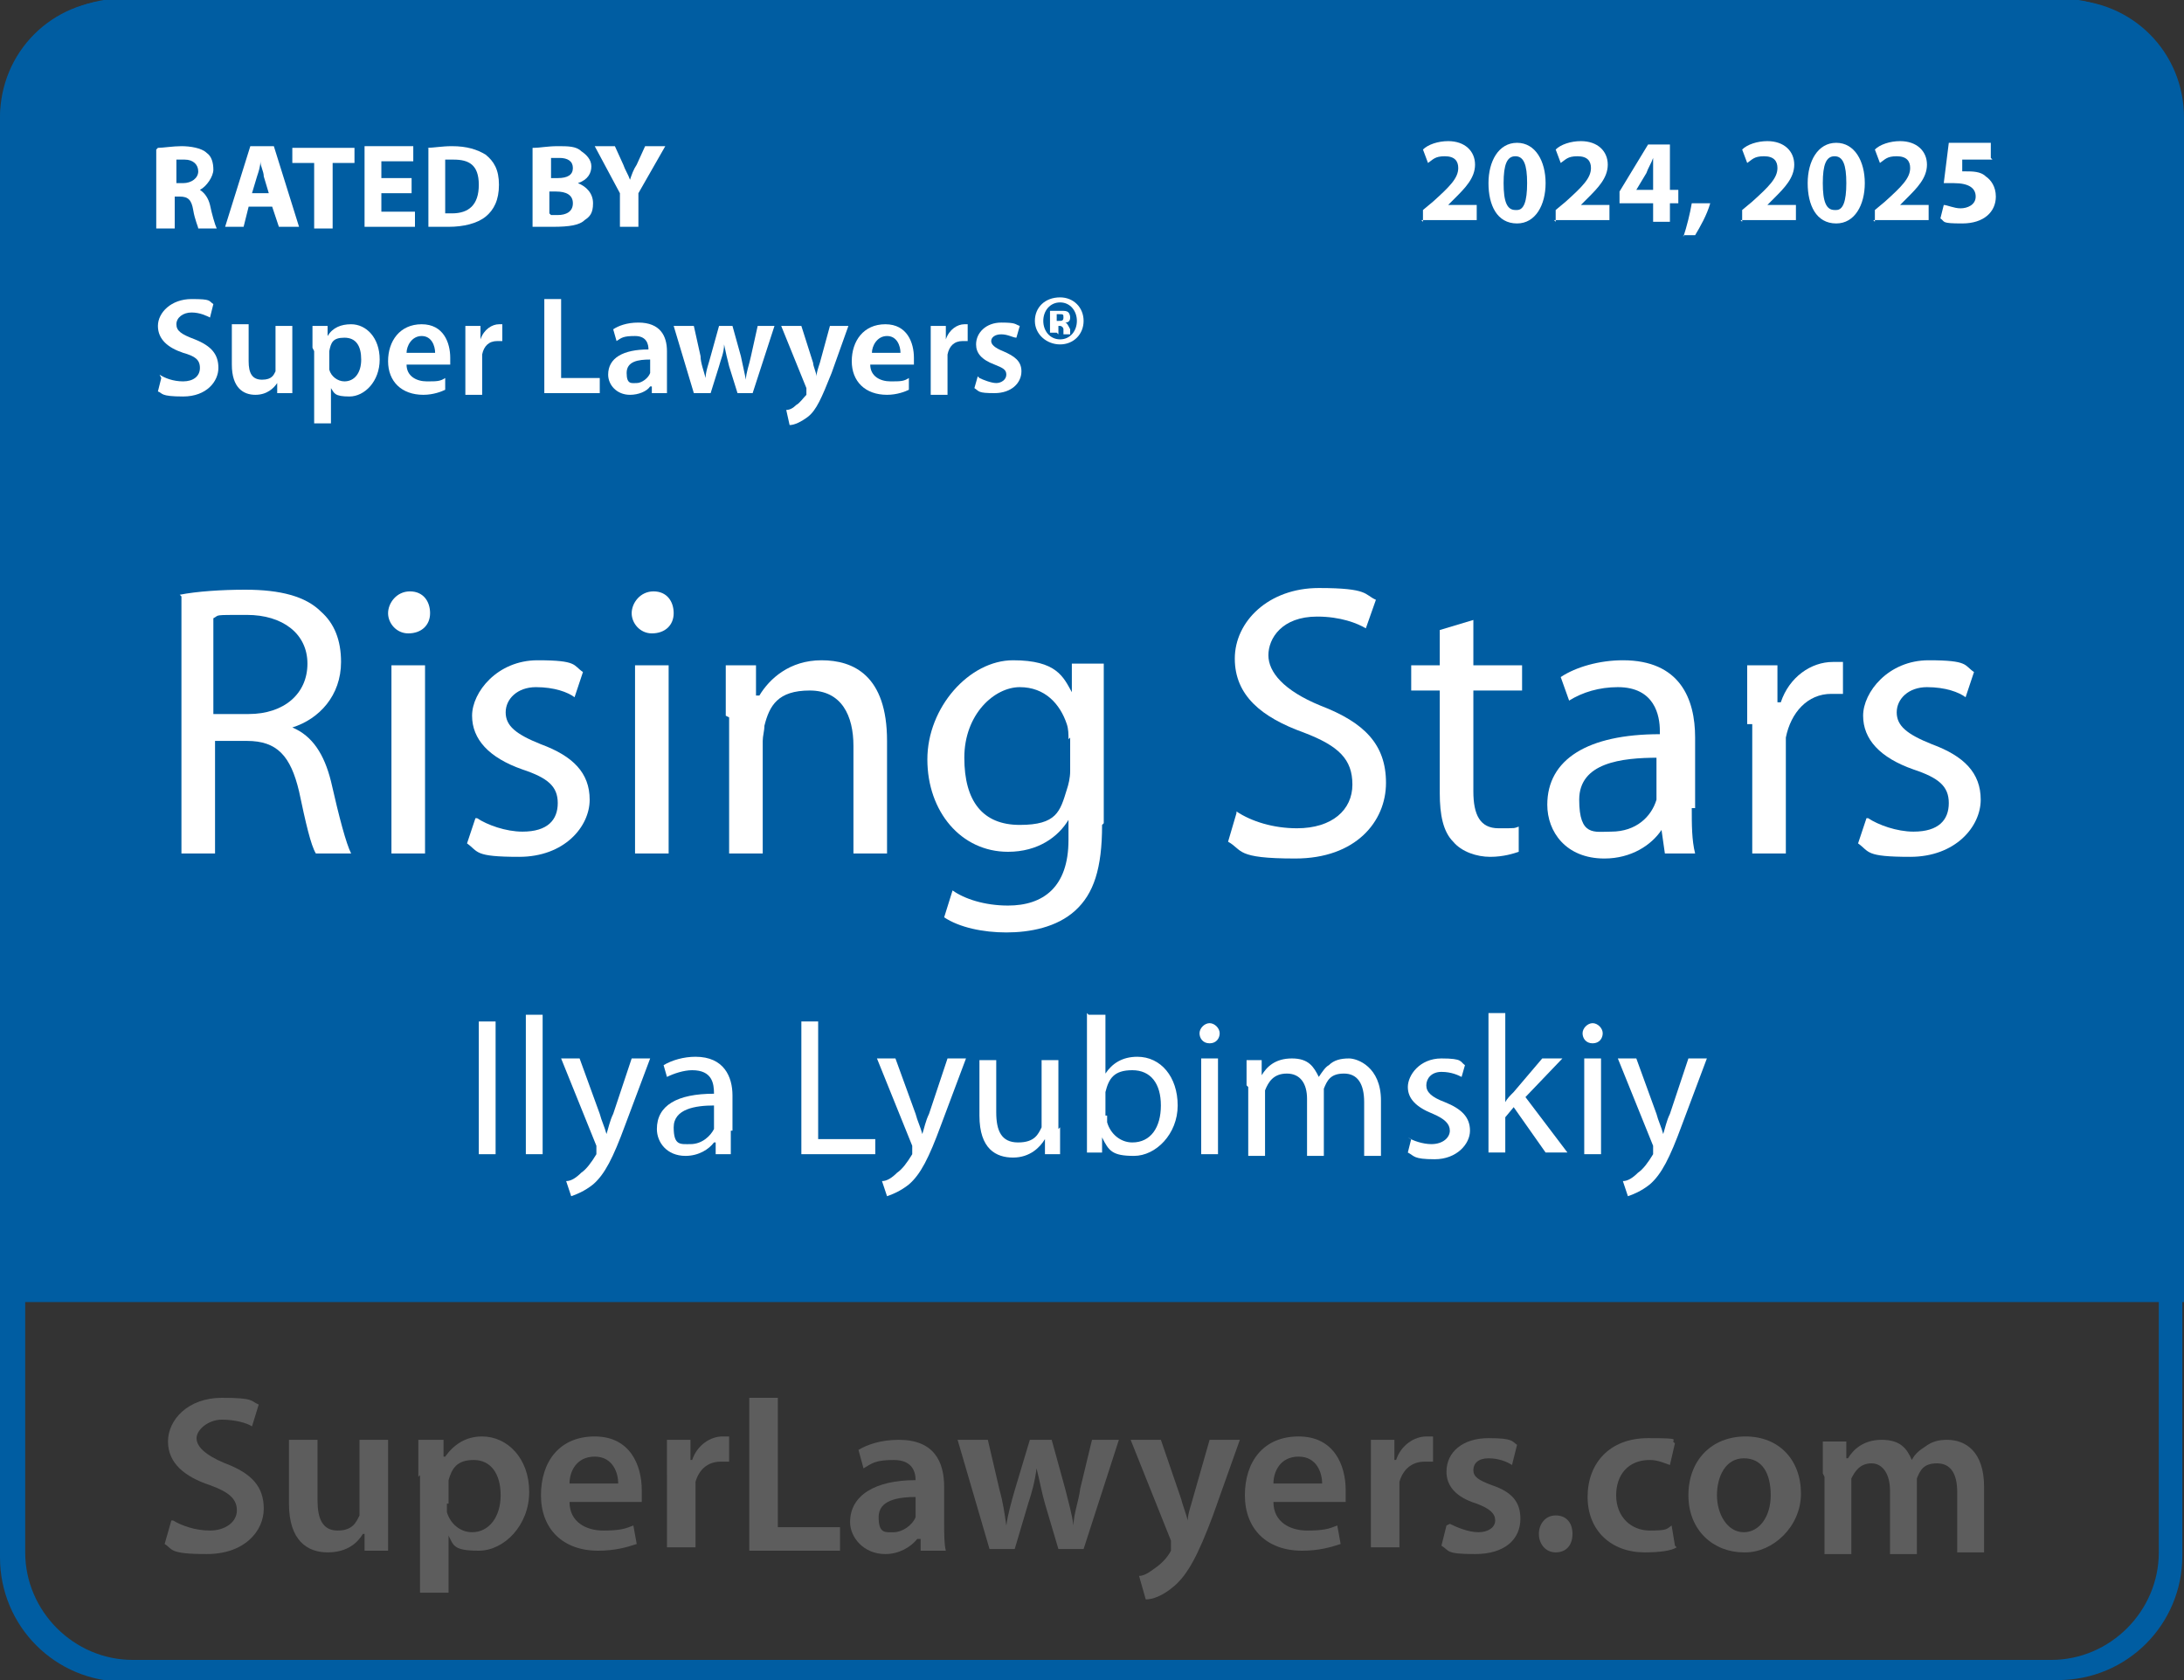 <svg xmlns="http://www.w3.org/2000/svg" id="Layer_1" viewBox="0 0 130 100"><rect x="0" y="0" width="130" height="100" fill="#333333" stroke="none"/><defs><style>      .st0 {        fill: #005da2;      }      .st1 {        fill: #5d5d5d;      }      .st2 {        fill: #fff;      }    </style></defs><path class="st0" d="M122.6,100.1H7.4c-4.1,0-7.4-3.3-7.4-7.4V7.3C0,3.2,3.3-.1,7.4-.1h115.1c4.1,0,7.4,3.3,7.4,7.4v85.3c0,4.1-3.3,7.4-7.4,7.4ZM7.9,1.3C4.4,1.3,1.5,4.1,1.5,7.7v84.7c0,3.5,2.9,6.4,6.4,6.4h114.2c3.5,0,6.4-2.9,6.4-6.4V7.7c0-3.5-2.9-6.4-6.4-6.4,0,0-114.2,0-114.2,0Z"></path><path class="st0" d="M130,77.5V7c0-3.9-3.1-7-7-7H7C3.1,0,0,3.1,0,7v70.5h130Z"></path><path class="st2" d="M9.4,8.8c.3,0,.9-.1,1.4-.1s1.2.1,1.5.4c.3.2.4.6.4,1s-.4,1-.8,1.2h0c.3.2.5.5.6.9.1.5.3,1.2.4,1.4h-1.1c0-.1-.2-.5-.3-1.1-.1-.6-.3-.8-.8-.8h-.3v1.9h-1.1v-4.7h0ZM10.5,10.9h.4c.5,0,.9-.3.9-.7s-.3-.7-.8-.7-.4,0-.5,0v1.3h0Z"></path><path class="st2" d="M14.8,12.3l-.3,1.2h-1.1l1.5-4.8h1.4l1.5,4.8h-1.2l-.4-1.2h-1.4ZM16,11.5l-.3-1c0-.3-.2-.6-.2-.9h0c0,.3-.1.6-.2.9l-.3,1h1.1Z"></path><path class="st2" d="M18.7,9.7h-1.3v-.9h3.7v.9h-1.3v3.9h-1.1v-3.9Z"></path><path class="st2" d="M24.5,11.5h-1.8v1.1h2v.9h-3v-4.8h2.9v.9h-1.9v1h1.8v.9Z"></path><path class="st2" d="M25.4,8.8c.4,0,.9-.1,1.5-.1.9,0,1.5.2,2,.5.5.4.8.9.8,1.8s-.3,1.5-.8,1.9c-.5.4-1.3.6-2.2.6s-1,0-1.2,0v-4.7ZM26.5,12.7c0,0,.2,0,.4,0,1,0,1.6-.5,1.6-1.7s-.6-1.5-1.5-1.5-.4,0-.5,0v3.1h0Z"></path><path class="st2" d="M31.8,8.8c.3,0,.8-.1,1.4-.1s1.1,0,1.4.3c.3.2.6.5.6.9s-.2.8-.8,1h0c.5.2.9.6.9,1.2s-.2.8-.5,1c-.3.3-.9.4-1.9.4s-.9,0-1.2,0v-4.7h0ZM32.8,10.6h.4c.6,0,.9-.2.9-.6s-.3-.6-.8-.6-.4,0-.5,0v1.1h0ZM32.8,12.8c.1,0,.2,0,.4,0,.5,0,.9-.2.9-.7s-.4-.7-1-.7h-.4v1.3Z"></path><path class="st2" d="M36.9,13.5v-2l-1.5-2.8h1.2l.5,1.1c.1.3.3.6.4.9h0c.1-.3.2-.6.4-.9l.5-1.1h1.2l-1.6,2.8v2h-1.1,0Z"></path><path class="st2" d="M9.5,22.3c.3.2.8.4,1.4.4s1-.3,1-.8-.3-.7-1-.9c-.9-.3-1.5-.8-1.5-1.6s.8-1.6,2-1.6,1,.1,1.3.3l-.2.8c-.2-.1-.6-.3-1.1-.3s-.9.3-.9.7.3.6,1.1.9c1,.4,1.4.9,1.4,1.7s-.7,1.7-2.1,1.7-1.2-.2-1.5-.3l.2-.8h0Z"></path><path class="st2" d="M17.4,22.2c0,.5,0,.9,0,1.2h-.9v-.6h0c-.2.3-.6.7-1.3.7s-1.4-.4-1.4-1.8v-2.4h1v2.2c0,.7.2,1.1.8,1.1s.7-.3.8-.5c0,0,0-.2,0-.3v-2.4h1v2.8h0Z"></path><path class="st2" d="M18.6,20.7c0-.5,0-1,0-1.3h.9v.6h0c.3-.5.8-.7,1.4-.7.9,0,1.7.8,1.7,2.1s-.9,2.2-1.8,2.2-.9-.2-1.1-.5h0v2.1h-1s0-4.3,0-4.3ZM19.6,21.7c0,0,0,.2,0,.3.1.4.5.7.9.7.6,0,1-.5,1-1.3s-.3-1.3-1-1.3-.8.3-.9.8c0,0,0,.2,0,.3v.6h0Z"></path><path class="st2" d="M24.2,21.7c0,.7.6,1,1.2,1s.8,0,1.1-.2v.7c-.2.1-.7.3-1.3.3-1.3,0-2.1-.8-2.1-2s.7-2.2,2-2.2,1.7,1.1,1.7,2,0,.3,0,.4h-2.7ZM25.9,21c0-.4-.2-1-.8-1s-.9.6-.9,1h1.8Z"></path><path class="st2" d="M27.7,20.7c0-.5,0-.9,0-1.3h.9v.8h0c.2-.6.7-.9,1.1-.9s.2,0,.2,0v1c0,0-.2,0-.3,0-.5,0-.8.3-.9.8,0,0,0,.2,0,.3v2.1h-1v-2.7h0Z"></path><path class="st2" d="M32.4,17.8h1v4.7h2.3v.9h-3.3v-5.6h0Z"></path><path class="st2" d="M39.7,22.4c0,.4,0,.7,0,1h-.9v-.4h-.1c-.2.3-.7.5-1.2.5-.8,0-1.3-.6-1.3-1.2,0-1,.9-1.5,2.4-1.5h0c0-.3-.1-.8-.8-.8s-.8.1-1.1.3l-.2-.7c.3-.2.8-.4,1.5-.4,1.3,0,1.7.8,1.7,1.7v1.5h0ZM38.7,21.4c-.7,0-1.4.1-1.4.8s.3.6.6.6.7-.3.8-.6c0,0,0-.1,0-.2v-.6h0Z"></path><path class="st2" d="M41.3,19.4l.4,1.8c0,.4.2.9.3,1.3h0c0-.4.2-.9.3-1.3l.5-1.8h.8l.5,1.8c.1.5.2.9.3,1.4h0c0-.4.2-.9.3-1.4l.4-1.8h1l-1.3,4h-.9l-.5-1.6c-.1-.4-.2-.8-.3-1.3h0c0,.5-.2.9-.3,1.3l-.5,1.6h-1l-1.2-4h1Z"></path><path class="st2" d="M47.7,19.4l.7,2.2c0,.2.2.6.2.8h0c0-.2.1-.5.2-.8l.6-2.2h1.1l-1,2.8c-.6,1.5-.9,2.2-1.4,2.6-.4.3-.8.5-1.1.5l-.2-.9c.2,0,.4-.1.6-.3.2-.1.4-.4.6-.6,0,0,0-.1,0-.2s0-.1,0-.2l-1.5-3.7h1.1Z"></path><path class="st2" d="M51.8,21.7c0,.7.6,1,1.2,1s.8,0,1.1-.2v.7c-.2.1-.7.3-1.3.3-1.3,0-2.1-.8-2.1-2s.7-2.2,2-2.2,1.7,1.1,1.7,2,0,.3,0,.4h-2.7ZM53.6,21c0-.4-.2-1-.8-1s-.9.6-.9,1h1.8Z"></path><path class="st2" d="M55.4,20.7c0-.5,0-.9,0-1.3h.9v.8h0c.2-.6.7-.9,1.1-.9s.2,0,.2,0v1c0,0-.2,0-.3,0-.5,0-.8.3-.9.8,0,0,0,.2,0,.3v2.1h-1v-2.7h0Z"></path><path class="st2" d="M58.3,22.5c.2.1.7.3,1,.3s.6-.2.6-.5-.2-.4-.7-.6c-.8-.3-1.1-.7-1.1-1.2,0-.7.6-1.3,1.5-1.3s.8.1,1.1.2l-.2.7c-.2,0-.5-.2-.9-.2s-.6.2-.6.4.2.4.7.6c.7.3,1.1.6,1.1,1.2,0,.7-.6,1.3-1.6,1.3s-.9-.1-1.2-.3c0,0,.2-.7.2-.7Z"></path><path class="st2" d="M63.1,17.7c.8,0,1.4.6,1.4,1.4s-.6,1.4-1.4,1.4-1.5-.6-1.5-1.4.6-1.4,1.5-1.4c0,0,0,0,0,0ZM63.1,18c-.6,0-1,.5-1,1.1s.4,1.1,1,1.1c.6,0,1-.5,1-1.1s-.4-1.1-1-1.1h0ZM62.9,19.8h-.4v-1.3c.1,0,.3,0,.6,0s.4,0,.5.1c0,0,.1.1.1.3s-.1.3-.3.3h0c.1,0,.2.2.3.4,0,.2,0,.3,0,.3h-.4s0-.2,0-.3c0-.1-.1-.2-.2-.2h-.1v.5h0ZM62.9,19.1h.1c.2,0,.3,0,.3-.2s0-.2-.3-.2-.1,0-.1,0c0,0,0,.4,0,.4Z"></path><path class="st1" d="M10.3,90.5c.5.3,1.3.6,2.2.6s1.6-.5,1.6-1.2-.5-1.1-1.6-1.5c-1.5-.5-2.5-1.3-2.5-2.6s1.2-2.6,3.2-2.6,1.7.2,2.2.4l-.4,1.3c-.3-.2-1-.4-1.8-.4s-1.5.6-1.5,1.1.5,1,1.7,1.5c1.6.6,2.3,1.4,2.3,2.7s-1.1,2.7-3.4,2.7-2-.3-2.5-.6l.4-1.4h0Z"></path><path class="st1" d="M23.1,90.3c0,.8,0,1.4,0,2h-1.4v-1h-.1c-.3.5-.9,1.1-2.1,1.1s-2.3-.7-2.3-2.9v-3.8h1.7v3.6c0,1.1.3,1.8,1.2,1.8s1.1-.5,1.3-.9c0-.1,0-.3,0-.5v-4h1.7v4.6h0Z"></path><path class="st1" d="M24.9,87.9c0-.9,0-1.6,0-2.2h1.5v1h.1c.5-.7,1.2-1.2,2.2-1.2,1.5,0,2.8,1.3,2.8,3.3s-1.5,3.5-3,3.5-1.5-.3-1.8-.9h0v3.4h-1.7v-7h0ZM26.6,89.5c0,.2,0,.3,0,.5.2.7.8,1.2,1.5,1.2,1,0,1.7-.9,1.7-2.2s-.6-2.1-1.6-2.1-1.3.5-1.5,1.2c0,.1,0,.3,0,.4v1h0Z"></path><path class="st1" d="M33.9,89.4c0,1.2,1,1.7,2,1.7s1.3-.1,1.8-.3l.2,1.1c-.6.2-1.3.4-2.3.4-2.1,0-3.4-1.3-3.4-3.3s1.1-3.5,3.2-3.5,2.8,1.7,2.8,3.2,0,.6,0,.7h-4.4,0ZM36.8,88.3c0-.6-.3-1.6-1.4-1.6s-1.5.9-1.5,1.6h2.9,0Z"></path><path class="st1" d="M39.7,87.8c0-.9,0-1.5,0-2.1h1.4v1.2h.1c.3-.9,1.1-1.4,1.8-1.4s.3,0,.4,0v1.5c-.1,0-.3,0-.5,0-.8,0-1.3.5-1.5,1.2,0,.1,0,.3,0,.5v3.4h-1.7v-4.4h0Z"></path><path class="st1" d="M44.6,83.2h1.7v7.7h3.7v1.4h-5.4v-9.1h0Z"></path><path class="st1" d="M56.2,90.7c0,.6,0,1.2.1,1.6h-1.5v-.7h-.2c-.4.5-1.1.9-1.9.9-1.3,0-2.1-1-2.1-1.9,0-1.6,1.5-2.5,3.9-2.5h0c0-.5-.2-1.2-1.3-1.2s-1.3.2-1.8.5l-.3-1.1c.5-.3,1.3-.6,2.4-.6,2.1,0,2.7,1.3,2.7,2.8,0,0,0,2.4,0,2.4ZM54.6,89.1c-1.2,0-2.3.2-2.3,1.2s.4.9.9.9,1.1-.4,1.3-.9c0-.1,0-.2,0-.4v-.9h0Z"></path><path class="st1" d="M58.8,85.7l.7,3c.2.7.3,1.4.4,2.1h0c.1-.7.3-1.4.5-2.1l.9-3h1.3l.8,2.9c.2.8.4,1.5.5,2.2h0c0-.7.3-1.4.4-2.2l.7-2.9h1.6l-2.1,6.5h-1.5l-.8-2.7c-.2-.7-.3-1.3-.5-2.1h0c-.1.8-.3,1.5-.5,2.1l-.8,2.7h-1.5l-1.9-6.5h1.7,0Z"></path><path class="st1" d="M69.1,85.7l1.2,3.5c.1.4.3.9.4,1.3h0c0-.4.2-.9.3-1.3l1-3.5h1.8l-1.6,4.5c-.9,2.4-1.5,3.5-2.3,4.2-.7.6-1.3.8-1.7.8l-.4-1.4c.3,0,.6-.2,1-.5.3-.2.7-.6.9-1,0-.1,0-.2,0-.3s0-.2,0-.3l-2.4-6h1.8Z"></path><path class="st1" d="M75.8,89.4c0,1.2,1,1.7,2,1.7s1.3-.1,1.8-.3l.2,1.1c-.6.2-1.3.4-2.3.4-2.1,0-3.4-1.3-3.4-3.3s1.1-3.5,3.2-3.5,2.8,1.7,2.8,3.2,0,.6,0,.7h-4.4,0ZM78.7,88.3c0-.6-.3-1.6-1.4-1.6s-1.5.9-1.5,1.6h2.9,0Z"></path><path class="st1" d="M81.6,87.8c0-.9,0-1.5,0-2.1h1.4v1.2h.1c.3-.9,1.1-1.4,1.8-1.4s.3,0,.4,0v1.5c-.1,0-.3,0-.5,0-.8,0-1.3.5-1.5,1.2,0,.1,0,.3,0,.5v3.4h-1.7v-4.4h0Z"></path><path class="st1" d="M86.3,90.7c.4.2,1.1.5,1.7.5s1-.3,1-.7-.3-.7-1.1-1c-1.3-.4-1.8-1.1-1.8-1.9,0-1.2,1-2,2.5-2s1.4.2,1.7.4l-.3,1.2c-.3-.2-.8-.4-1.4-.4s-.9.3-.9.7.3.6,1.1.9c1.2.4,1.7,1,1.7,2,0,1.2-.9,2.1-2.7,2.1s-1.5-.2-2-.5l.3-1.2h0Z"></path><path class="st1" d="M92.6,92.4c-.6,0-1-.5-1-1.1s.4-1.1,1-1.1,1,.4,1,1.1-.4,1.1-1,1.1h0Z"></path><path class="st1" d="M99.8,92.1c-.3.2-1,.3-1.9.3-2,0-3.4-1.3-3.4-3.3s1.3-3.5,3.6-3.5,1.2.1,1.6.3l-.3,1.3c-.3-.1-.7-.3-1.2-.3-1.3,0-2,.9-2,2.1,0,1.3.9,2.1,2,2.1s1-.1,1.3-.3l.2,1.2h0Z"></path><path class="st1" d="M103.8,92.4c-1.8,0-3.3-1.3-3.3-3.4s1.4-3.5,3.4-3.5,3.3,1.4,3.3,3.4-1.7,3.5-3.3,3.5h0,0ZM103.8,91.2c.9,0,1.6-.9,1.6-2.2s-.5-2.2-1.6-2.2-1.6,1.1-1.6,2.2.6,2.2,1.6,2.2h0,0Z"></path><path class="st1" d="M108.5,87.7c0-.8,0-1.4,0-1.9h1.4v1h.1c.3-.5.9-1.1,2-1.1s1.5.5,1.8,1.2h0c.2-.4.5-.6.8-.8.4-.3.8-.4,1.3-.4,1.1,0,2.2.7,2.2,2.8v3.9h-1.6v-3.6c0-1.1-.4-1.7-1.2-1.7s-1,.4-1.2.9c0,.1,0,.4,0,.6v3.9h-1.6v-3.8c0-.9-.4-1.6-1.1-1.6s-1,.5-1.2.9c0,.2,0,.4,0,.6v3.9h-1.6v-4.6h0Z"></path><path class="st2" d="M10.7,35.4c1-.2,2.5-.3,3.9-.3,2.1,0,3.6.4,4.5,1.3.8.7,1.2,1.7,1.2,3,0,2-1.3,3.4-2.9,3.9h0c1.2.5,1.9,1.6,2.3,3.2.5,2.2.9,3.7,1.2,4.3h-2.1c-.3-.5-.6-1.8-1-3.7-.5-2.1-1.3-3-3.1-3h-1.9v6.7h-2v-15.3h0ZM12.7,42.5h2.1c2.1,0,3.5-1.2,3.5-3s-1.5-2.9-3.6-2.9-1.6,0-2,.2c0,0,0,5.7,0,5.7Z"></path><path class="st2" d="M24.3,37.7c-.7,0-1.2-.6-1.2-1.2s.5-1.3,1.3-1.3,1.2.6,1.2,1.3-.5,1.2-1.3,1.2h0ZM23.3,50.8v-11.2h2v11.2h-2Z"></path><path class="st2" d="M28.4,48.7c.6.4,1.7.8,2.7.8,1.5,0,2.1-.7,2.1-1.7s-.6-1.5-2.1-2c-2-.7-3-1.8-3-3.2s1.5-3.3,3.9-3.3,2.1.3,2.7.7l-.5,1.5c-.4-.3-1.2-.6-2.3-.6s-1.8.7-1.8,1.5.6,1.3,2.1,1.9c1.9.7,2.9,1.7,2.9,3.3s-1.5,3.4-4.2,3.4-2.4-.3-3.1-.8l.5-1.5h0Z"></path><path class="st2" d="M38.8,37.7c-.7,0-1.2-.6-1.2-1.2s.5-1.3,1.3-1.3,1.2.6,1.2,1.3-.5,1.2-1.3,1.2h0ZM37.8,50.8v-11.2h2v11.2h-2Z"></path><path class="st2" d="M43.2,42.6c0-1.2,0-2.1,0-3h1.8v1.8h.2c.6-1,1.8-2.1,3.7-2.1s3.9.9,3.9,4.8v6.7h-2v-6.4c0-1.8-.7-3.3-2.6-3.3s-2.4.9-2.7,2.1c0,.3-.1.6-.1.9v6.7h-2v-8.1h0Z"></path><path class="st2" d="M65.6,49.1c0,2.6-.5,4.1-1.6,5.1-1.1,1-2.7,1.3-4.1,1.3s-2.8-.3-3.7-.9l.5-1.6c.7.5,1.9.9,3.3.9,2.1,0,3.6-1.1,3.6-3.9v-1.2h0c-.6,1-1.8,1.9-3.6,1.9-2.8,0-4.8-2.4-4.8-5.5s2.5-5.9,5.1-5.9,3,1,3.5,1.9h0v-1.7h1.9c0,.8,0,1.7,0,3v6.5h0ZM63.6,44c0-.3,0-.6-.1-.9-.4-1.2-1.3-2.2-2.8-2.2s-3.3,1.6-3.3,4.2,1.1,4,3.3,4,2.4-.8,2.8-2.1c.1-.3.2-.7.2-1.1v-2h0Z"></path><path class="st2" d="M73.6,48.3c.9.6,2.2,1,3.6,1,2.1,0,3.3-1.1,3.3-2.6s-.8-2.3-2.9-3.1c-2.5-.9-4.1-2.2-4.1-4.4s2-4.2,5-4.2,2.7.4,3.4.7l-.6,1.7c-.5-.3-1.5-.7-2.9-.7-2.1,0-2.9,1.3-2.9,2.3s.9,2.1,3.1,3c2.6,1,3.9,2.3,3.9,4.6s-1.8,4.5-5.4,4.5-3.1-.5-4-1l.5-1.7h0Z"></path><path class="st2" d="M87.7,36.9v2.7h2.9v1.5h-2.9v6c0,1.4.4,2.2,1.5,2.2s.9,0,1.2-.1v1.5c-.3.1-.9.3-1.7.3s-1.7-.3-2.2-.9c-.6-.6-.8-1.6-.8-2.9v-6.1h-1.7v-1.5h1.7v-2.1l2-.6h0Z"></path><path class="st2" d="M100.7,48.1c0,1,0,1.9.2,2.7h-1.8l-.2-1.4h0c-.6.9-1.8,1.7-3.4,1.7-2.3,0-3.4-1.6-3.4-3.2,0-2.7,2.4-4.2,6.7-4.2v-.2c0-.9-.3-2.6-2.5-2.6-1.1,0-2.1.3-2.9.8l-.5-1.4c.9-.6,2.3-1,3.7-1,3.4,0,4.3,2.3,4.3,4.6,0,0,0,4.2,0,4.2ZM98.7,45.1c-2.2,0-4.7.3-4.7,2.5s.9,1.9,1.9,1.9c1.5,0,2.4-.9,2.7-1.9,0-.2,0-.4,0-.6v-1.9h0Z"></path><path class="st2" d="M104,43.1c0-1.3,0-2.4,0-3.5h1.8v2.2h.2c.5-1.5,1.8-2.4,3.1-2.4s.4,0,.6,0v1.9c-.2,0-.4,0-.7,0-1.4,0-2.4,1.1-2.7,2.6,0,.3,0,.6,0,.9v6h-2s0-7.7,0-7.7Z"></path><path class="st2" d="M111.2,48.7c.6.4,1.7.8,2.7.8,1.5,0,2.1-.7,2.1-1.7s-.6-1.5-2.1-2c-2-.7-3-1.8-3-3.2s1.5-3.3,3.9-3.3,2.1.3,2.7.7l-.5,1.5c-.4-.3-1.2-.6-2.3-.6s-1.8.7-1.8,1.5.6,1.3,2.1,1.9c1.9.7,2.9,1.7,2.9,3.3s-1.5,3.4-4.2,3.4-2.4-.3-3.1-.8l.5-1.5h0Z"></path><path class="st2" d="M29.5,60.8v7.9h-1v-7.9h1Z"></path><path class="st2" d="M31.3,60.4h1v8.3h-1s0-8.3,0-8.3Z"></path><path class="st2" d="M34.5,63l1.2,3.3c.1.4.3.8.4,1.2h0c.1-.3.2-.8.4-1.2l1.1-3.3h1.1l-1.5,4c-.7,1.9-1.2,2.9-1.9,3.5-.5.4-1,.6-1.3.7l-.3-.9c.3,0,.6-.2.9-.5.3-.2.6-.6.9-1.1,0-.1,0-.2,0-.2s0-.1,0-.3l-2.1-5.2h1.1Z"></path><path class="st2" d="M43.5,67.3c0,.5,0,1,0,1.4h-.9v-.7h-.1c-.3.4-.9.8-1.7.8-1.1,0-1.7-.8-1.7-1.6,0-1.4,1.2-2.1,3.4-2.1h0c0-.6-.1-1.4-1.3-1.4-.5,0-1.1.2-1.5.4l-.2-.7c.5-.3,1.2-.5,1.9-.5,1.7,0,2.2,1.2,2.2,2.3v2.1h0ZM42.5,65.8c-1.1,0-2.4.2-2.4,1.3s.4,1,1,1c.7,0,1.2-.5,1.4-.9,0-.1,0-.2,0-.3v-1h0Z"></path><path class="st2" d="M47.7,60.8h1v7h3.4v.9h-4.4v-7.9Z"></path><path class="st2" d="M53.3,63l1.2,3.3c.1.4.3.8.4,1.2h0c.1-.3.2-.8.4-1.2l1.1-3.3h1.1l-1.5,4c-.7,1.9-1.2,2.9-1.9,3.5-.5.4-1,.6-1.3.7l-.3-.9c.3,0,.6-.2.9-.5.3-.2.6-.6.9-1.1,0-.1,0-.2,0-.2s0-.1,0-.3l-2.1-5.2h1.1Z"></path><path class="st2" d="M63.1,67.1c0,.6,0,1.1,0,1.6h-.9v-.9h0c-.3.5-.9,1.1-1.9,1.1s-2-.5-2-2.5v-3.3h1v3.1c0,1.1.3,1.8,1.3,1.8s1.2-.5,1.4-.9c0-.1,0-.3,0-.5v-3.5h1v4.1h0Z"></path><path class="st2" d="M64.8,60.4h1v3.5h0c.4-.6,1-1,1.9-1,1.4,0,2.4,1.2,2.4,2.9s-1.3,3-2.6,3-1.5-.3-1.9-1.1h0v.9h-.9c0-.4,0-1,0-1.5,0,0,0-6.8,0-6.8ZM65.9,66.4c0,.1,0,.3,0,.4.2.7.8,1.2,1.5,1.2,1.1,0,1.7-.9,1.7-2.2s-.6-2.1-1.7-2.1-1.4.5-1.6,1.3c0,.1,0,.3,0,.4v1h0Z"></path><path class="st2" d="M72,62.1c-.4,0-.6-.3-.6-.6s.3-.6.6-.6.6.3.6.6-.2.6-.6.6h0ZM71.5,68.7v-5.7h1v5.7h-1Z"></path><path class="st2" d="M74.2,64.6c0-.6,0-1.1,0-1.5h.9v.9h0c.3-.5.8-1,1.8-1s1.3.5,1.6,1.1h0c.2-.3.4-.6.6-.7.3-.3.7-.4,1.2-.4s1.9.5,1.9,2.5v3.3h-1v-3.2c0-1.1-.4-1.7-1.2-1.7s-1,.4-1.2.9c0,.2,0,.3,0,.5v3.5h-1v-3.4c0-.9-.4-1.5-1.2-1.5s-1.1.5-1.3,1c0,.2,0,.3,0,.5v3.4h-1v-4.1h0Z"></path><path class="st2" d="M83.8,67.7c.3.2.9.4,1.4.4.7,0,1.1-.4,1.1-.8s-.3-.7-1-1c-1-.4-1.5-.9-1.5-1.6s.7-1.7,2-1.7,1.1.2,1.4.4l-.2.7c-.2-.1-.6-.3-1.2-.3s-.9.4-.9.8.3.7,1.1,1c1,.4,1.5.9,1.5,1.7s-.8,1.7-2.1,1.7-1.2-.2-1.6-.4l.2-.8h0Z"></path><path class="st2" d="M89.6,65.6h0c.1-.2.3-.4.5-.6l1.7-2h1.2l-2.2,2.3,2.5,3.3h-1.3l-1.9-2.7-.5.6v2.1h-1v-8.3h1v5.2h0Z"></path><path class="st2" d="M94.8,62.1c-.4,0-.6-.3-.6-.6s.3-.6.6-.6.6.3.6.6-.2.6-.6.6h0ZM94.3,68.7v-5.7h1v5.7h-1Z"></path><path class="st2" d="M97.4,63l1.2,3.3c.1.4.3.8.4,1.2h0c.1-.3.2-.8.4-1.2l1.1-3.3h1.1l-1.5,4c-.7,1.9-1.2,2.9-1.9,3.5-.5.4-1,.6-1.3.7l-.3-.9c.3,0,.6-.2.9-.5.3-.2.6-.6.9-1.1,0-.1,0-.2,0-.2s0-.1,0-.3l-2.1-5.2h1.1Z"></path><path class="st2" d="M84.7,13.2v-.7l.6-.5c1-.9,1.5-1.4,1.5-2,0-.4-.2-.7-.8-.7s-.7.2-1,.4l-.3-.8c.3-.3.9-.5,1.5-.5,1,0,1.6.6,1.6,1.4s-.6,1.4-1.2,2l-.4.4h0s1.7,0,1.7,0v.9h-3.3Z"></path><path class="st2" d="M90.3,13.3c-1.2,0-1.7-1.1-1.7-2.4,0-1.3.6-2.4,1.7-2.4s1.7,1.1,1.7,2.4-.6,2.4-1.7,2.4c0,0,0,0,0,0ZM90.3,12.5c.4,0,.6-.5.6-1.6s-.2-1.6-.7-1.6-.7.5-.7,1.6c0,1.1.2,1.6.7,1.6h0Z"></path><path class="st2" d="M92.6,13.2v-.7l.6-.5c1-.9,1.5-1.4,1.5-2,0-.4-.2-.7-.8-.7s-.7.2-1,.4l-.3-.8c.3-.3.9-.5,1.5-.5,1,0,1.6.6,1.6,1.4s-.6,1.4-1.2,2l-.4.4h0s1.7,0,1.7,0v.9h-3.3Z"></path><path class="st2" d="M98.4,13.2v-1.1h-2v-.7l1.7-2.8h1.3v2.7h.5v.8h-.5v1.1s-1,0-1,0ZM98.4,11.3v-1c0-.3,0-.6,0-.9h0c-.1.3-.3.6-.4.9l-.6,1h0s1,0,1,0h0Z"></path><path class="st2" d="M100.2,14.1c.2-.6.4-1.4.5-2h1.1c-.2.7-.6,1.4-.9,1.9h-.7c0,0,0,0,0,0Z"></path><path class="st2" d="M103.7,13.2v-.7l.6-.5c1-.9,1.5-1.4,1.5-2,0-.4-.2-.7-.8-.7s-.7.2-1,.4l-.3-.8c.3-.3.9-.5,1.5-.5,1,0,1.6.6,1.6,1.4s-.6,1.4-1.2,2l-.4.4h0s1.7,0,1.7,0v.9h-3.3Z"></path><path class="st2" d="M109.3,13.3c-1.2,0-1.7-1.1-1.7-2.4,0-1.3.6-2.4,1.7-2.4s1.7,1.1,1.7,2.4-.6,2.4-1.7,2.4c0,0,0,0,0,0ZM109.3,12.5c.4,0,.6-.5.6-1.6s-.2-1.6-.7-1.6-.7.5-.7,1.6c0,1.1.2,1.6.7,1.6h0Z"></path><path class="st2" d="M111.6,13.2v-.7l.6-.5c1-.9,1.5-1.4,1.5-2,0-.4-.2-.7-.8-.7s-.7.2-1,.4l-.3-.8c.3-.3.9-.5,1.5-.5,1,0,1.6.6,1.6,1.4s-.6,1.4-1.2,2l-.4.4h0s1.7,0,1.7,0v.9h-3.3Z"></path><path class="st2" d="M118.6,9.5h-1.8v.7s0,0,.2,0c.4,0,.9,0,1.2.3.3.2.6.6.6,1.2,0,.9-.7,1.6-2,1.6s-1-.1-1.3-.3l.2-.8c.2,0,.6.2,1,.2s.9-.2.9-.7-.4-.8-1.3-.8-.4,0-.6,0l.3-2.4h2.5v.9h0Z"></path></svg>